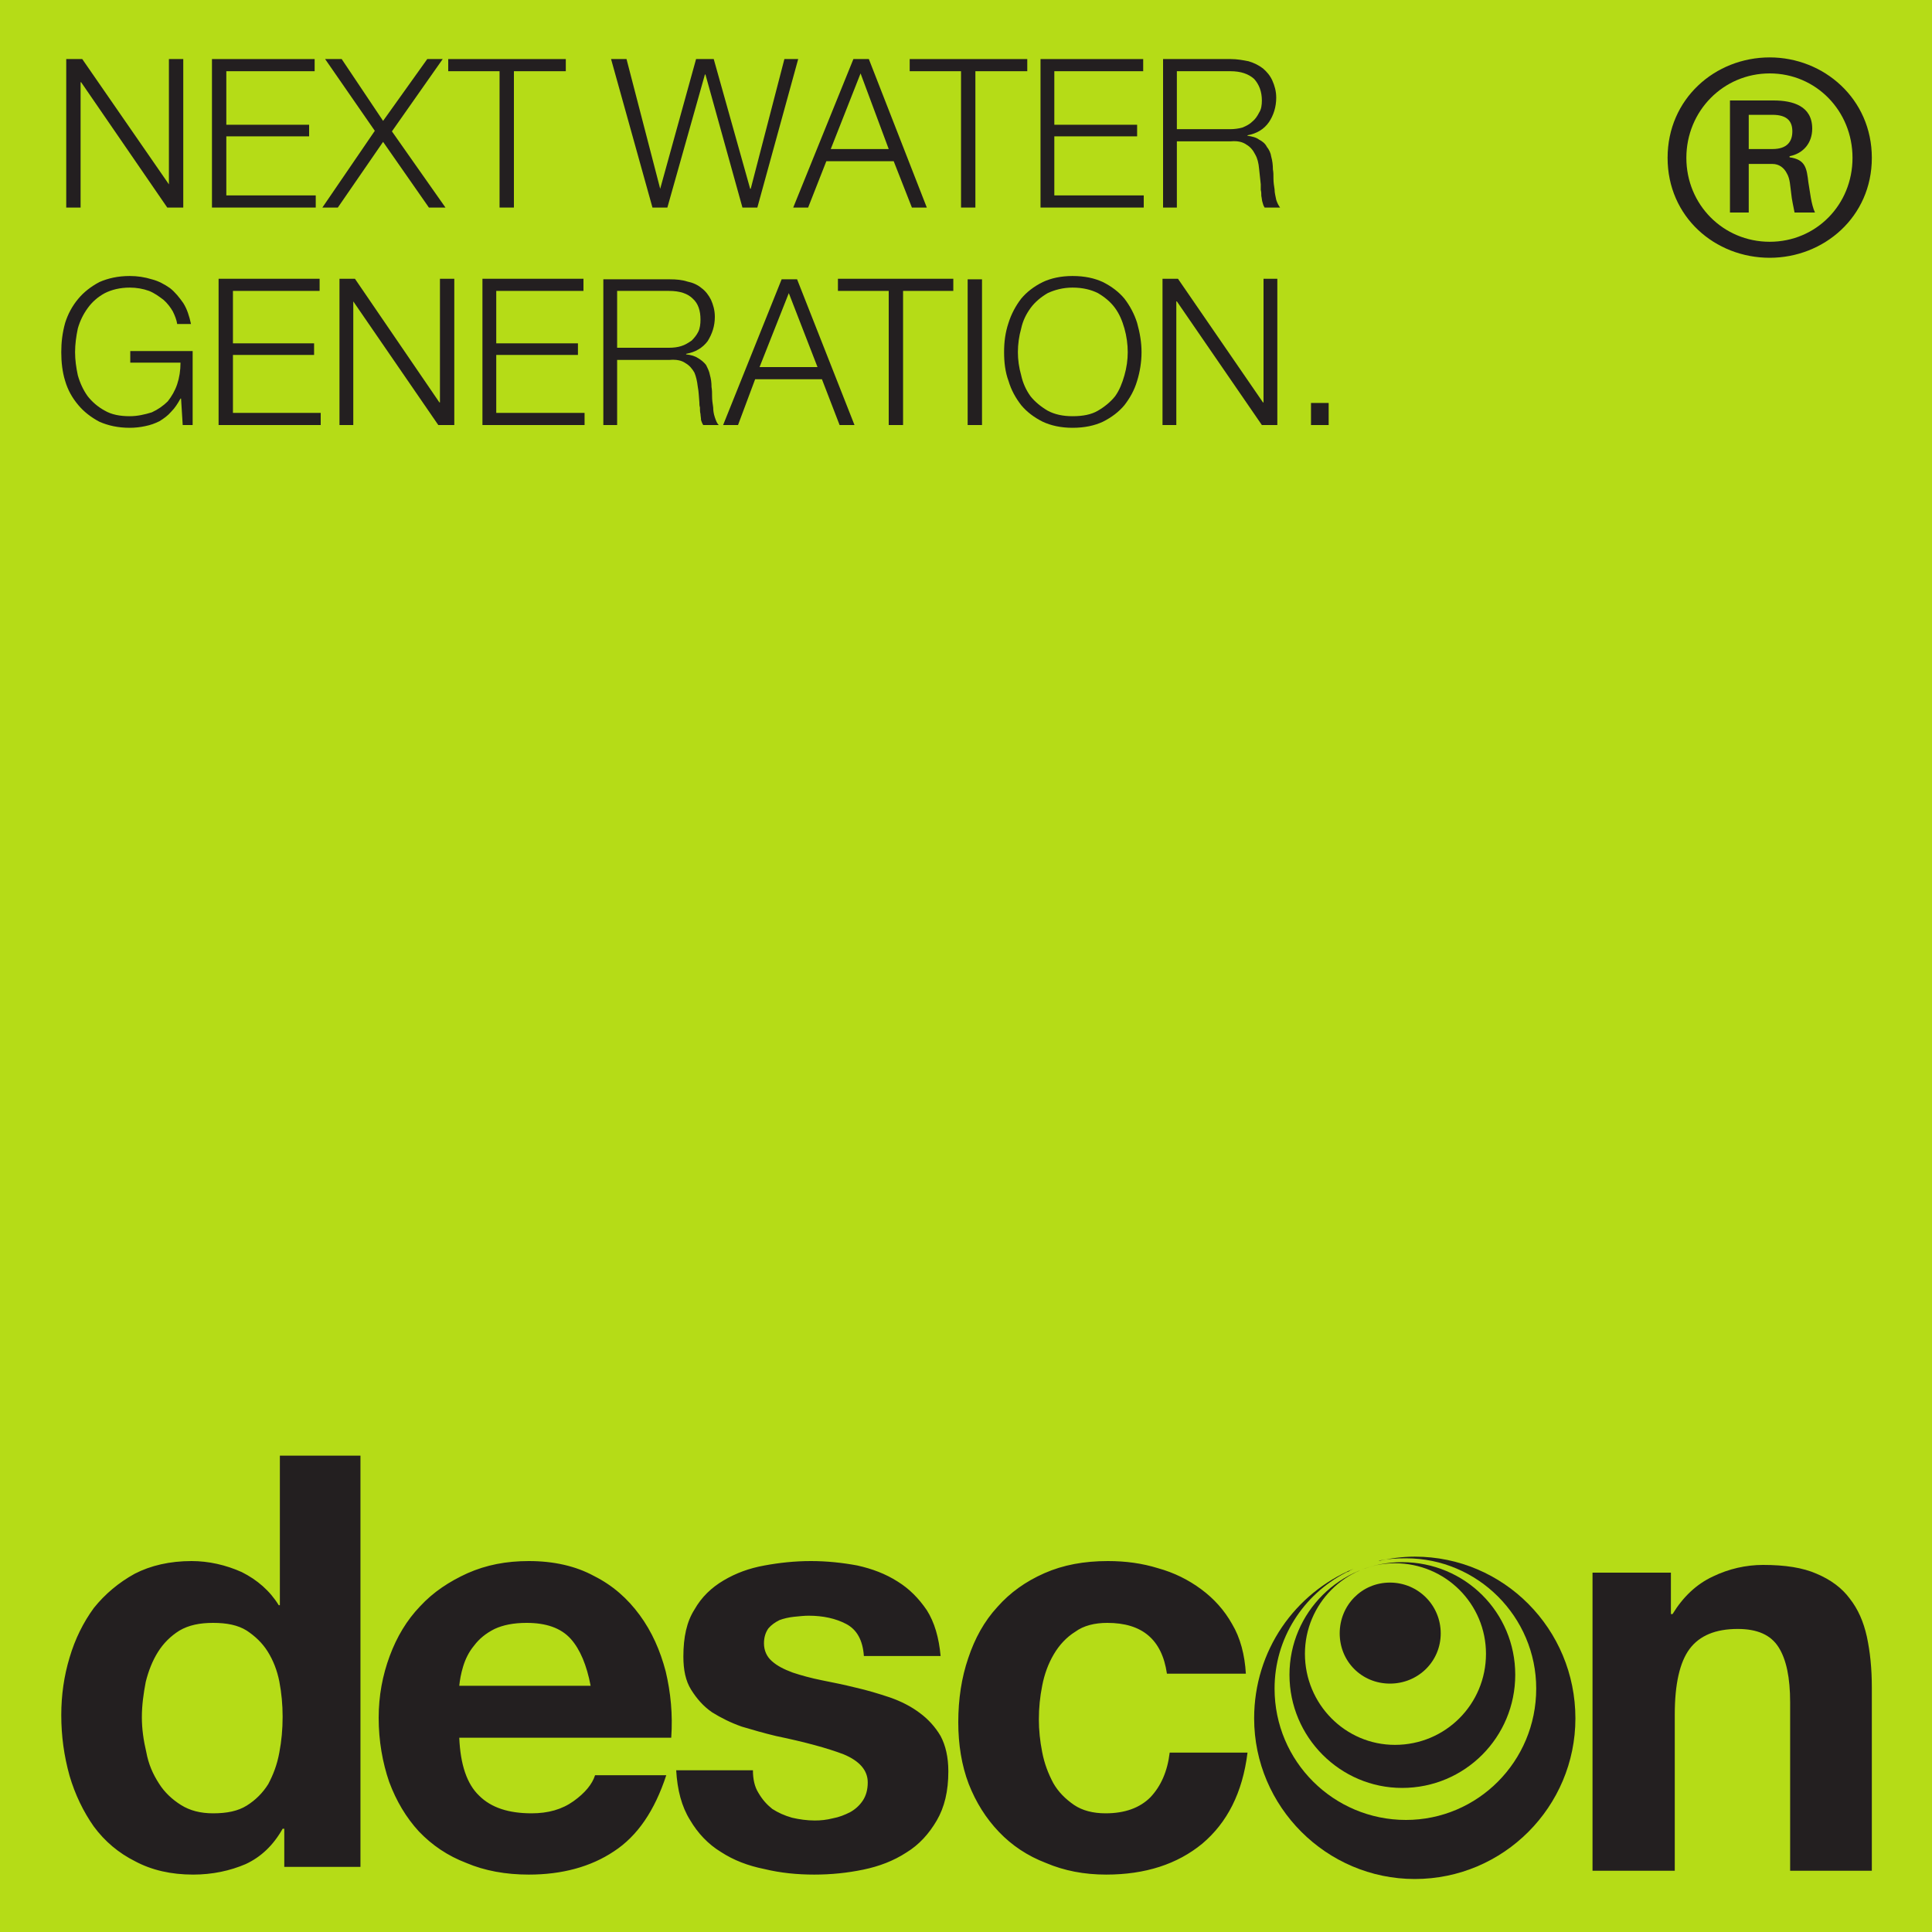 <?xml version="1.0" encoding="UTF-8"?> <svg xmlns="http://www.w3.org/2000/svg" xmlns:ooo="http://xml.openoffice.org/svg/export" xmlns:xlink="http://www.w3.org/1999/xlink" xmlns:presentation="http://sun.com/xmlns/staroffice/presentation" xmlns:smil="http://www.w3.org/2001/SMIL20/" xmlns:anim="urn:oasis:names:tc:opendocument:xmlns:animation:1.0" version="1.2" width="35mm" height="35mm" viewBox="0 0 3500 3500" preserveAspectRatio="xMidYMid" fill-rule="evenodd" stroke-width="28.222" stroke-linejoin="round" xml:space="preserve"> <defs class="ClipPathGroup"> <clipPath id="presentation_clip_path"> <rect x="0" y="0" width="3500" height="3500"></rect> </clipPath> <clipPath id="presentation_clip_path_shrink"> <rect x="3" y="3" width="3493" height="3493"></rect> </clipPath> </defs> <defs class="TextShapeIndex"> <g ooo:slide="id1" ooo:id-list="id3 id4 id5 id6 id7 id8 id9 id10 id11 id12 id13 id14 id15 id16 id17 id18 id19 id20 id21 id22 id23 id24 id25 id26 id27 id28 id29"></g> </defs> <defs class="EmbeddedBulletChars"> <g id="bullet-char-template-57356" transform="scale(0,-0)"> <path d="M 580,1141 L 1163,571 580,0 -4,571 580,1141 Z"></path> </g> <g id="bullet-char-template-57354" transform="scale(0,-0)"> <path d="M 8,1128 L 1137,1128 1137,0 8,0 8,1128 Z"></path> </g> <g id="bullet-char-template-10146" transform="scale(0,-0)"> <path d="M 174,0 L 602,739 174,1481 1456,739 174,0 Z M 1358,739 L 309,1346 659,739 1358,739 Z"></path> </g> <g id="bullet-char-template-10132" transform="scale(0,-0)"> <path d="M 2015,739 L 1276,0 717,0 1260,543 174,543 174,936 1260,936 717,1481 1274,1481 2015,739 Z"></path> </g> <g id="bullet-char-template-10007" transform="scale(0,-0)"> <path d="M 0,-2 C -7,14 -16,27 -25,37 L 356,567 C 262,823 215,952 215,954 215,979 228,992 255,992 264,992 276,990 289,987 310,991 331,999 354,1012 L 381,999 492,748 772,1049 836,1024 860,1049 C 881,1039 901,1025 922,1006 886,937 835,863 770,784 769,783 710,716 594,584 L 774,223 C 774,196 753,168 711,139 L 727,119 C 717,90 699,76 672,76 641,76 570,178 457,381 L 164,-76 C 142,-110 111,-127 72,-127 30,-127 9,-110 8,-76 1,-67 -2,-52 -2,-32 -2,-23 -1,-13 0,-2 Z"></path> </g> <g id="bullet-char-template-10004" transform="scale(0,-0)"> <path d="M 285,-33 C 182,-33 111,30 74,156 52,228 41,333 41,471 41,549 55,616 82,672 116,743 169,778 240,778 293,778 328,747 346,684 L 369,508 C 377,444 397,411 428,410 L 1163,1116 C 1174,1127 1196,1133 1229,1133 1271,1133 1292,1118 1292,1087 L 1292,965 C 1292,929 1282,901 1262,881 L 442,47 C 390,-6 338,-33 285,-33 Z"></path> </g> <g id="bullet-char-template-9679" transform="scale(0,-0)"> <path d="M 813,0 C 632,0 489,54 383,161 276,268 223,411 223,592 223,773 276,916 383,1023 489,1130 632,1184 813,1184 992,1184 1136,1130 1245,1023 1353,916 1407,772 1407,592 1407,412 1353,268 1245,161 1136,54 992,0 813,0 Z"></path> </g> <g id="bullet-char-template-8226" transform="scale(0,-0)"> <path d="M 346,457 C 273,457 209,483 155,535 101,586 74,649 74,723 74,796 101,859 155,911 209,963 273,989 346,989 419,989 480,963 531,910 582,859 608,796 608,723 608,648 583,586 532,535 482,483 420,457 346,457 Z"></path> </g> <g id="bullet-char-template-8211" transform="scale(0,-0)"> <path d="M -4,459 L 1135,459 1135,606 -4,606 -4,459 Z"></path> </g> <g id="bullet-char-template-61548" transform="scale(0,-0)"> <path d="M 173,740 C 173,903 231,1043 346,1159 462,1274 601,1332 765,1332 928,1332 1067,1274 1183,1159 1299,1043 1357,903 1357,740 1357,577 1299,437 1183,322 1067,206 928,148 765,148 601,148 462,206 346,322 231,437 173,577 173,740 Z"></path> </g> </defs> <g> <g id="id2" class="Master_Slide"> <g id="bg-id2" class="Background"></g> <g id="bo-id2" class="BackgroundObjects"></g> </g> </g> <g class="SlideGroup"> <g> <g id="container-id1"> <g id="id1" class="Slide" clip-path="url(#presentation_clip_path)"> <g class="Page"> <g class="com.sun.star.drawing.PolyPolygonShape"> <g id="id3"> <rect class="BoundingBox" stroke="none" fill="none" x="0" y="-1" width="3502" height="3502"></rect> <path fill="rgb(181,220,23)" stroke="none" d="M 0,3500 L 3501,3500 3501,-1 0,-1 0,3500 Z"></path> </g> </g> <g class="com.sun.star.drawing.ClosedBezierShape"> <g id="id4"> <rect class="BoundingBox" stroke="none" fill="none" x="3021" y="104" width="371" height="364"></rect> <path fill="rgb(35,31,32)" stroke="none" d="M 3356,286 C 3356,371 3290,438 3206,438 3122,438 3055,371 3055,286 3055,201 3122,133 3206,133 3290,133 3356,201 3356,286 Z M 3391,286 C 3391,179 3304,104 3206,104 3107,104 3021,179 3021,286 3021,393 3107,467 3206,467 3304,467 3391,393 3391,286 Z M 3134,182 L 3134,385 3168,385 3168,297 3211,297 C 3223,297 3232,304 3237,314 3243,324 3243,337 3245,351 3246,362 3249,374 3251,385 L 3288,385 C 3281,370 3279,347 3276,330 3273,305 3271,289 3242,285 L 3242,283 C 3267,278 3283,259 3283,233 3283,192 3248,182 3213,182 L 3134,182 Z M 3211,208 C 3239,208 3247,221 3247,238 3247,256 3238,270 3211,270 L 3168,270 3168,208 3211,208 Z"></path> </g> </g> <g class="com.sun.star.drawing.ClosedBezierShape"> <g id="id5"> <rect class="BoundingBox" stroke="none" fill="none" x="111" y="2637" width="2150" height="760"></rect> <path fill="rgb(35,31,32)" stroke="none" d="M 2006,2940 C 1983,2940 1963,2945 1948,2956 1932,2966 1919,2980 1909,2997 1899,3014 1892,3033 1888,3054 1884,3074 1882,3094 1882,3115 1882,3134 1884,3154 1888,3174 1892,3195 1899,3213 1908,3230 1917,3246 1930,3259 1946,3270 1961,3280 1980,3285 2003,3285 2038,3285 2065,3275 2084,3256 2103,3236 2115,3209 2119,3175 L 2260,3175 C 2251,3248 2223,3302 2178,3340 2133,3377 2075,3396 2004,3396 1964,3396 1928,3389 1895,3375 1861,3362 1833,3343 1810,3319 1786,3294 1768,3265 1755,3232 1742,3198 1736,3160 1736,3120 1736,3078 1742,3039 1754,3004 1766,2968 1783,2937 1807,2911 1830,2885 1858,2865 1892,2850 1926,2835 1964,2828 2007,2828 2039,2828 2069,2832 2098,2841 2127,2849 2153,2862 2176,2879 2199,2896 2218,2917 2232,2942 2247,2967 2255,2998 2257,3032 L 2114,3032 C 2105,2970 2069,2940 2006,2940 Z M 1374,3248 C 1381,3260 1389,3269 1399,3277 1410,3284 1421,3289 1435,3293 1448,3296 1462,3298 1476,3298 1487,3298 1497,3297 1509,3294 1520,3292 1530,3288 1540,3283 1549,3278 1557,3271 1563,3262 1569,3253 1572,3242 1572,3229 1572,3207 1557,3190 1528,3178 1499,3167 1459,3156 1406,3145 1385,3140 1364,3134 1344,3128 1324,3121 1306,3112 1290,3102 1274,3091 1262,3077 1252,3061 1242,3045 1238,3025 1238,3001 1238,2966 1244,2938 1258,2916 1271,2893 1289,2876 1311,2863 1333,2850 1357,2841 1385,2836 1412,2831 1440,2828 1469,2828 1498,2828 1526,2831 1553,2836 1580,2842 1604,2851 1626,2865 1647,2878 1664,2895 1679,2917 1693,2939 1701,2967 1704,3000 L 1565,3000 C 1563,2971 1552,2952 1533,2942 1514,2932 1491,2927 1465,2927 1457,2927 1448,2928 1438,2929 1429,2930 1420,2932 1412,2935 1404,2939 1397,2944 1392,2950 1387,2957 1384,2966 1384,2977 1384,2990 1389,3001 1398,3009 1408,3018 1420,3024 1436,3030 1451,3035 1469,3040 1489,3044 1509,3048 1529,3052 1549,3057 1571,3062 1591,3068 1612,3075 1632,3082 1650,3091 1666,3103 1681,3114 1694,3128 1704,3145 1713,3162 1718,3183 1718,3209 1718,3245 1711,3274 1697,3298 1683,3322 1665,3342 1642,3356 1619,3371 1593,3381 1564,3387 1535,3393 1506,3396 1475,3396 1444,3396 1414,3393 1385,3386 1355,3380 1329,3370 1306,3355 1283,3341 1264,3321 1250,3297 1235,3273 1227,3243 1225,3207 L 1364,3207 C 1364,3223 1367,3237 1374,3248 Z M 868,3253 C 890,3275 922,3285 963,3285 993,3285 1018,3278 1039,3263 1060,3248 1073,3232 1078,3216 L 1207,3216 C 1186,3280 1155,3326 1112,3354 1070,3382 1018,3396 958,3396 916,3396 878,3389 845,3375 811,3362 783,3343 759,3318 736,3293 718,3263 705,3228 693,3193 686,3154 686,3112 686,3072 693,3035 706,3000 719,2965 737,2935 761,2910 785,2884 814,2865 847,2850 881,2835 917,2828 958,2828 1003,2828 1043,2837 1076,2855 1110,2872 1137,2896 1159,2926 1181,2956 1196,2990 1206,3028 1215,3066 1219,3106 1216,3148 L 832,3148 C 834,3197 846,3232 868,3253 Z M 1034,2969 C 1016,2949 989,2940 954,2940 930,2940 911,2944 896,2951 880,2959 868,2969 859,2981 849,2993 843,3006 839,3019 835,3032 833,3044 832,3054 L 1070,3054 C 1063,3017 1051,2988 1034,2969 Z M 512,3313 C 495,3343 473,3364 445,3377 417,3389 385,3396 350,3396 310,3396 275,3388 245,3372 215,3357 190,3336 170,3309 151,3282 136,3251 126,3217 116,3181 111,3145 111,3107 111,3071 116,3036 126,3003 136,2969 151,2939 170,2913 190,2888 215,2867 244,2851 273,2836 308,2828 347,2828 378,2828 409,2835 438,2848 466,2862 489,2882 505,2908 L 507,2908 507,2637 653,2637 653,3382 515,3382 515,3313 512,3313 Z M 506,3046 C 502,3026 495,3008 485,2992 475,2976 462,2964 447,2954 431,2944 411,2940 386,2940 362,2940 342,2944 325,2954 309,2964 296,2977 286,2993 276,3009 269,3027 264,3047 260,3068 257,3089 257,3111 257,3132 260,3153 265,3174 269,3196 277,3214 288,3231 298,3247 312,3260 328,3270 344,3280 363,3285 386,3285 411,3285 431,3281 447,3271 463,3261 476,3248 486,3232 495,3215 502,3197 506,3175 510,3154 512,3133 512,3110 512,3088 510,3067 506,3046 Z"></path> </g> </g> <g class="com.sun.star.drawing.ClosedBezierShape"> <g id="id6"> <rect class="BoundingBox" stroke="none" fill="none" x="2884" y="2835" width="508" height="555"></rect> <path fill="rgb(35,31,32)" stroke="none" d="M 3027,2849 L 3027,2924 3030,2924 C 3049,2893 3073,2870 3103,2856 3132,2842 3163,2835 3194,2835 3234,2835 3266,2840 3291,2851 3317,2862 3337,2877 3351,2896 3366,2915 3376,2938 3382,2965 3388,2993 3391,3023 3391,3057 L 3391,3389 3243,3389 3243,3084 C 3243,3039 3236,3006 3222,2984 3208,2962 3184,2951 3148,2951 3108,2951 3079,2963 3061,2987 3043,3011 3034,3051 3034,3106 L 3034,3389 2885,3389 2885,2849 3027,2849 Z"></path> </g> </g> <g class="com.sun.star.drawing.ClosedBezierShape"> <g id="id7"> <rect class="BoundingBox" stroke="none" fill="none" x="2272" y="2820" width="583" height="585"></rect> <path fill="rgb(35,31,32)" stroke="none" d="M 2563,2820 C 2541,2820 2518,2823 2497,2828 2498,2828 2498,2828 2499,2827 2514,2824 2530,2823 2547,2823 2677,2823 2783,2929 2783,3059 2783,3191 2677,3297 2547,3297 2416,3297 2309,3191 2309,3059 2309,2968 2361,2889 2438,2849 2439,2848 2441,2848 2443,2847 2444,2846 2445,2846 2446,2845 2448,2844 2450,2843 2452,2842 2346,2886 2272,2990 2272,3113 2272,3273 2403,3404 2563,3404 2724,3404 2854,3273 2854,3113 2854,2951 2724,2820 2563,2820 Z"></path> </g> </g> <g class="com.sun.star.drawing.ClosedBezierShape"> <g id="id8"> <rect class="BoundingBox" stroke="none" fill="none" x="2335" y="2830" width="411" height="410"></rect> <path fill="rgb(35,31,32)" stroke="none" d="M 2527,3161 C 2437,3161 2364,3087 2364,2996 2364,2906 2437,2832 2527,2832 2619,2832 2692,2906 2692,2996 2692,3087 2619,3161 2527,3161 Z M 2540,2830 C 2428,2830 2336,2921 2336,3034 2336,3147 2428,3239 2540,3239 2654,3239 2745,3147 2745,3034 2745,2921 2654,2830 2540,2830 Z"></path> </g> </g> <g class="com.sun.star.drawing.ClosedBezierShape"> <g id="id9"> <rect class="BoundingBox" stroke="none" fill="none" x="2427" y="2867" width="184" height="184"></rect> <path fill="rgb(35,31,32)" stroke="none" d="M 2518,3050 C 2569,3050 2610,3010 2610,2959 2610,2908 2569,2867 2518,2867 2467,2867 2427,2908 2427,2959 2427,3010 2467,3050 2518,3050 Z"></path> </g> </g> <g class="com.sun.star.drawing.PolyPolygonShape"> <g id="id10"> <rect class="BoundingBox" stroke="none" fill="none" x="120" y="107" width="213" height="270"></rect> <path fill="rgb(35,31,32)" stroke="none" d="M 149,107 L 306,334 306,107 332,107 332,376 303,376 147,149 146,149 146,376 120,376 120,107 149,107 Z"></path> </g> </g> <g class="com.sun.star.drawing.PolyPolygonShape"> <g id="id11"> <rect class="BoundingBox" stroke="none" fill="none" x="384" y="107" width="189" height="270"></rect> <path fill="rgb(35,31,32)" stroke="none" d="M 570,107 L 570,129 410,129 410,226 560,226 560,247 410,247 410,354 572,354 572,376 384,376 384,107 570,107 Z"></path> </g> </g> <g class="com.sun.star.drawing.PolyPolygonShape"> <g id="id12"> <rect class="BoundingBox" stroke="none" fill="none" x="584" y="107" width="224" height="270"></rect> <path fill="rgb(35,31,32)" stroke="none" d="M 619,107 L 694,219 774,107 802,107 710,238 807,376 777,376 694,257 612,376 584,376 679,237 589,107 619,107 Z"></path> </g> </g> <g class="com.sun.star.drawing.PolyPolygonShape"> <g id="id13"> <rect class="BoundingBox" stroke="none" fill="none" x="812" y="107" width="214" height="270"></rect> <path fill="rgb(35,31,32)" stroke="none" d="M 1025,107 L 1025,129 931,129 931,376 905,376 905,129 812,129 812,107 1025,107 Z"></path> </g> </g> <g class="com.sun.star.drawing.PolyPolygonShape"> <g id="id14"> <rect class="BoundingBox" stroke="none" fill="none" x="1107" y="107" width="340" height="270"></rect> <path fill="rgb(35,31,32)" stroke="none" d="M 1135,107 L 1196,342 1261,107 1293,107 1359,342 1360,342 1421,107 1446,107 1372,376 1345,376 1278,135 1277,135 1209,376 1182,376 1107,107 1135,107 Z"></path> </g> </g> <g class="com.sun.star.drawing.PolyPolygonShape"> <g id="id15"> <rect class="BoundingBox" stroke="none" fill="none" x="1437" y="107" width="244" height="270"></rect> <path fill="rgb(35,31,32)" stroke="none" d="M 1610,270 L 1559,133 1505,270 1610,270 Z M 1574,107 L 1679,376 1652,376 1619,292 1497,292 1464,376 1437,376 1546,107 1574,107 Z"></path> </g> </g> <g class="com.sun.star.drawing.PolyPolygonShape"> <g id="id16"> <rect class="BoundingBox" stroke="none" fill="none" x="1648" y="107" width="214" height="270"></rect> <path fill="rgb(35,31,32)" stroke="none" d="M 1861,107 L 1861,129 1767,129 1767,376 1741,376 1741,129 1648,129 1648,107 1861,107 Z"></path> </g> </g> <g class="com.sun.star.drawing.PolyPolygonShape"> <g id="id17"> <rect class="BoundingBox" stroke="none" fill="none" x="1884" y="107" width="189" height="270"></rect> <path fill="rgb(35,31,32)" stroke="none" d="M 2071,107 L 2071,129 1910,129 1910,226 2060,226 2060,247 1910,247 1910,354 2072,354 2072,376 1885,376 1885,107 2071,107 Z"></path> </g> </g> <g class="com.sun.star.drawing.ClosedBezierShape"> <g id="id18"> <rect class="BoundingBox" stroke="none" fill="none" x="2107" y="107" width="213" height="270"></rect> <path fill="rgb(35,31,32)" stroke="none" d="M 2229,234 C 2236,234 2244,233 2251,231 2258,228 2264,225 2269,220 2274,216 2278,210 2281,204 2285,198 2286,190 2286,182 2286,166 2281,153 2272,143 2262,134 2248,129 2229,129 L 2132,129 2132,234 2229,234 Z M 2230,107 C 2241,107 2252,109 2262,111 2272,114 2280,118 2288,124 2295,130 2301,137 2305,146 2309,155 2312,165 2312,177 2312,194 2307,209 2299,221 2290,234 2277,242 2260,245 L 2260,246 C 2268,247 2276,249 2281,253 2287,256 2292,260 2295,266 2299,271 2302,277 2303,284 2305,291 2306,299 2306,307 2307,312 2307,317 2307,324 2307,330 2308,337 2309,343 2309,350 2311,356 2312,362 2314,368 2316,372 2319,376 L 2291,376 C 2289,373 2288,370 2287,366 2286,363 2286,359 2285,355 2285,351 2285,348 2284,344 2284,340 2284,337 2284,334 2283,325 2282,315 2281,306 2280,295 2278,287 2274,280 2270,272 2265,266 2258,262 2251,257 2242,255 2230,256 L 2132,256 2132,376 2107,376 2107,107 2230,107 Z"></path> </g> </g> <g class="com.sun.star.drawing.ClosedBezierShape"> <g id="id19"> <rect class="BoundingBox" stroke="none" fill="none" x="111" y="500" width="239" height="276"></rect> <path fill="rgb(35,31,32)" stroke="none" d="M 331,770 L 328,722 327,722 C 322,731 317,739 310,746 304,753 297,758 289,763 281,767 273,770 263,772 254,774 244,775 235,775 214,775 196,771 180,764 165,756 152,746 142,734 131,721 123,707 118,690 113,674 111,656 111,638 111,620 113,603 118,585 123,569 131,554 142,541 152,529 165,519 180,511 196,504 214,500 235,500 249,500 262,502 275,506 287,509 298,515 308,522 317,529 325,539 332,549 339,560 343,573 346,587 L 321,587 C 320,580 317,572 313,564 309,557 303,549 296,543 288,537 280,531 270,527 259,523 247,521 235,521 217,521 202,525 190,531 177,538 167,547 159,558 151,569 145,581 141,595 138,609 136,624 136,638 136,652 138,666 141,680 145,694 151,707 159,718 167,728 177,737 190,744 202,751 217,754 235,754 249,754 262,751 275,747 286,742 296,735 304,727 311,718 317,708 321,696 325,684 327,671 327,657 L 236,657 236,636 349,636 349,770 331,770 Z"></path> </g> </g> <g class="com.sun.star.drawing.PolyPolygonShape"> <g id="id20"> <rect class="BoundingBox" stroke="none" fill="none" x="396" y="505" width="187" height="266"></rect> <path fill="rgb(35,31,32)" stroke="none" d="M 579,505 L 579,527 422,527 422,622 569,622 569,643 422,643 422,748 581,748 581,770 396,770 396,505 579,505 Z"></path> </g> </g> <g class="com.sun.star.drawing.PolyPolygonShape"> <g id="id21"> <rect class="BoundingBox" stroke="none" fill="none" x="615" y="505" width="210" height="266"></rect> <path fill="rgb(35,31,32)" stroke="none" d="M 643,505 L 796,729 797,729 797,505 823,505 823,770 794,770 640,546 640,770 615,770 615,505 643,505 Z"></path> </g> </g> <g class="com.sun.star.drawing.PolyPolygonShape"> <g id="id22"> <rect class="BoundingBox" stroke="none" fill="none" x="874" y="505" width="186" height="266"></rect> <path fill="rgb(35,31,32)" stroke="none" d="M 1057,505 L 1057,527 899,527 899,622 1047,622 1047,643 899,643 899,748 1059,748 1059,770 874,770 874,505 1057,505 Z"></path> </g> </g> <g class="com.sun.star.drawing.ClosedBezierShape"> <g id="id23"> <rect class="BoundingBox" stroke="none" fill="none" x="1093" y="506" width="210" height="265"></rect> <path fill="rgb(35,31,32)" stroke="none" d="M 1212,630 C 1220,630 1228,629 1234,627 1241,625 1247,621 1253,617 1258,612 1262,607 1265,601 1268,595 1269,587 1269,579 1269,563 1265,550 1255,541 1246,532 1232,527 1212,527 L 1118,527 1118,630 1212,630 Z M 1214,506 C 1225,506 1236,507 1245,510 1255,512 1264,516 1271,522 1278,527 1284,535 1288,543 1292,552 1295,562 1295,574 1295,591 1290,605 1282,618 1273,630 1260,638 1243,641 L 1243,642 C 1252,643 1259,645 1265,649 1270,652 1275,656 1279,661 1282,667 1285,673 1286,679 1288,686 1289,693 1289,701 1290,707 1290,712 1290,718 1290,725 1291,731 1292,738 1292,744 1293,750 1295,756 1297,762 1299,767 1302,770 L 1274,770 C 1272,767 1271,764 1270,761 1270,757 1269,753 1269,750 1268,746 1268,742 1268,738 1267,735 1267,732 1267,729 1266,719 1266,710 1264,700 1263,691 1261,682 1258,675 1254,668 1249,662 1242,658 1235,653 1226,651 1213,652 L 1118,652 1118,770 1093,770 1093,506 1214,506 Z"></path> </g> </g> <g class="com.sun.star.drawing.PolyPolygonShape"> <g id="id24"> <rect class="BoundingBox" stroke="none" fill="none" x="1310" y="506" width="239" height="265"></rect> <path fill="rgb(35,31,32)" stroke="none" d="M 1481,665 L 1429,531 1376,665 1481,665 Z M 1444,506 L 1548,770 1521,770 1489,687 1368,687 1337,770 1310,770 1416,506 1444,506 Z"></path> </g> </g> <g class="com.sun.star.drawing.PolyPolygonShape"> <g id="id25"> <rect class="BoundingBox" stroke="none" fill="none" x="1518" y="505" width="210" height="266"></rect> <path fill="rgb(35,31,32)" stroke="none" d="M 1727,505 L 1727,527 1636,527 1636,770 1610,770 1610,527 1518,527 1518,505 1727,505 Z"></path> </g> </g> <g class="com.sun.star.drawing.PolyPolygonShape"> <g id="id26"> <rect class="BoundingBox" stroke="none" fill="none" x="1753" y="506" width="27" height="265"></rect> <path fill="rgb(35,31,32)" stroke="none" d="M 1779,770 L 1753,770 1753,506 1779,506 1779,770 Z"></path> </g> </g> <g class="com.sun.star.drawing.ClosedBezierShape"> <g id="id27"> <rect class="BoundingBox" stroke="none" fill="none" x="1819" y="500" width="250" height="276"></rect> <path fill="rgb(35,31,32)" stroke="none" d="M 1850,680 C 1853,694 1859,707 1867,718 1875,728 1886,737 1898,744 1911,751 1926,754 1943,754 1962,754 1977,751 1989,744 2001,737 2012,728 2020,718 2028,707 2033,694 2037,680 2041,666 2043,652 2043,638 2043,624 2041,609 2037,595 2033,581 2028,569 2020,558 2012,547 2001,538 1989,531 1977,525 1962,521 1943,521 1926,521 1911,525 1898,531 1886,538 1875,547 1867,558 1859,569 1853,581 1850,595 1846,609 1844,624 1844,638 1844,652 1846,666 1850,680 Z M 1827,585 C 1832,569 1840,554 1850,541 1860,529 1873,519 1889,511 1904,504 1922,500 1943,500 1965,500 1983,504 1998,511 2014,519 2027,529 2037,541 2047,554 2055,569 2060,585 2065,603 2068,620 2068,638 2068,656 2065,674 2060,690 2055,707 2047,721 2037,734 2027,746 2014,756 1998,764 1983,771 1965,775 1943,775 1922,775 1904,771 1889,764 1873,756 1860,746 1850,734 1840,721 1832,707 1827,690 1821,674 1819,656 1819,638 1819,620 1821,603 1827,585 Z"></path> </g> </g> <g class="com.sun.star.drawing.PolyPolygonShape"> <g id="id28"> <rect class="BoundingBox" stroke="none" fill="none" x="2106" y="505" width="209" height="266"></rect> <path fill="rgb(35,31,32)" stroke="none" d="M 2134,505 L 2288,729 2289,729 2289,505 2314,505 2314,770 2286,770 2132,546 2131,546 2131,770 2106,770 2106,505 2134,505 Z"></path> </g> </g> <g class="com.sun.star.drawing.PolyPolygonShape"> <g id="id29"> <rect class="BoundingBox" stroke="none" fill="none" x="2375" y="730" width="33" height="42"></rect> <path fill="rgb(35,31,32)" stroke="none" d="M 2375,730 L 2407,730 2407,770 2375,770 2375,730 Z"></path> </g> </g> </g> </g> </g> </g> </g> </svg> 